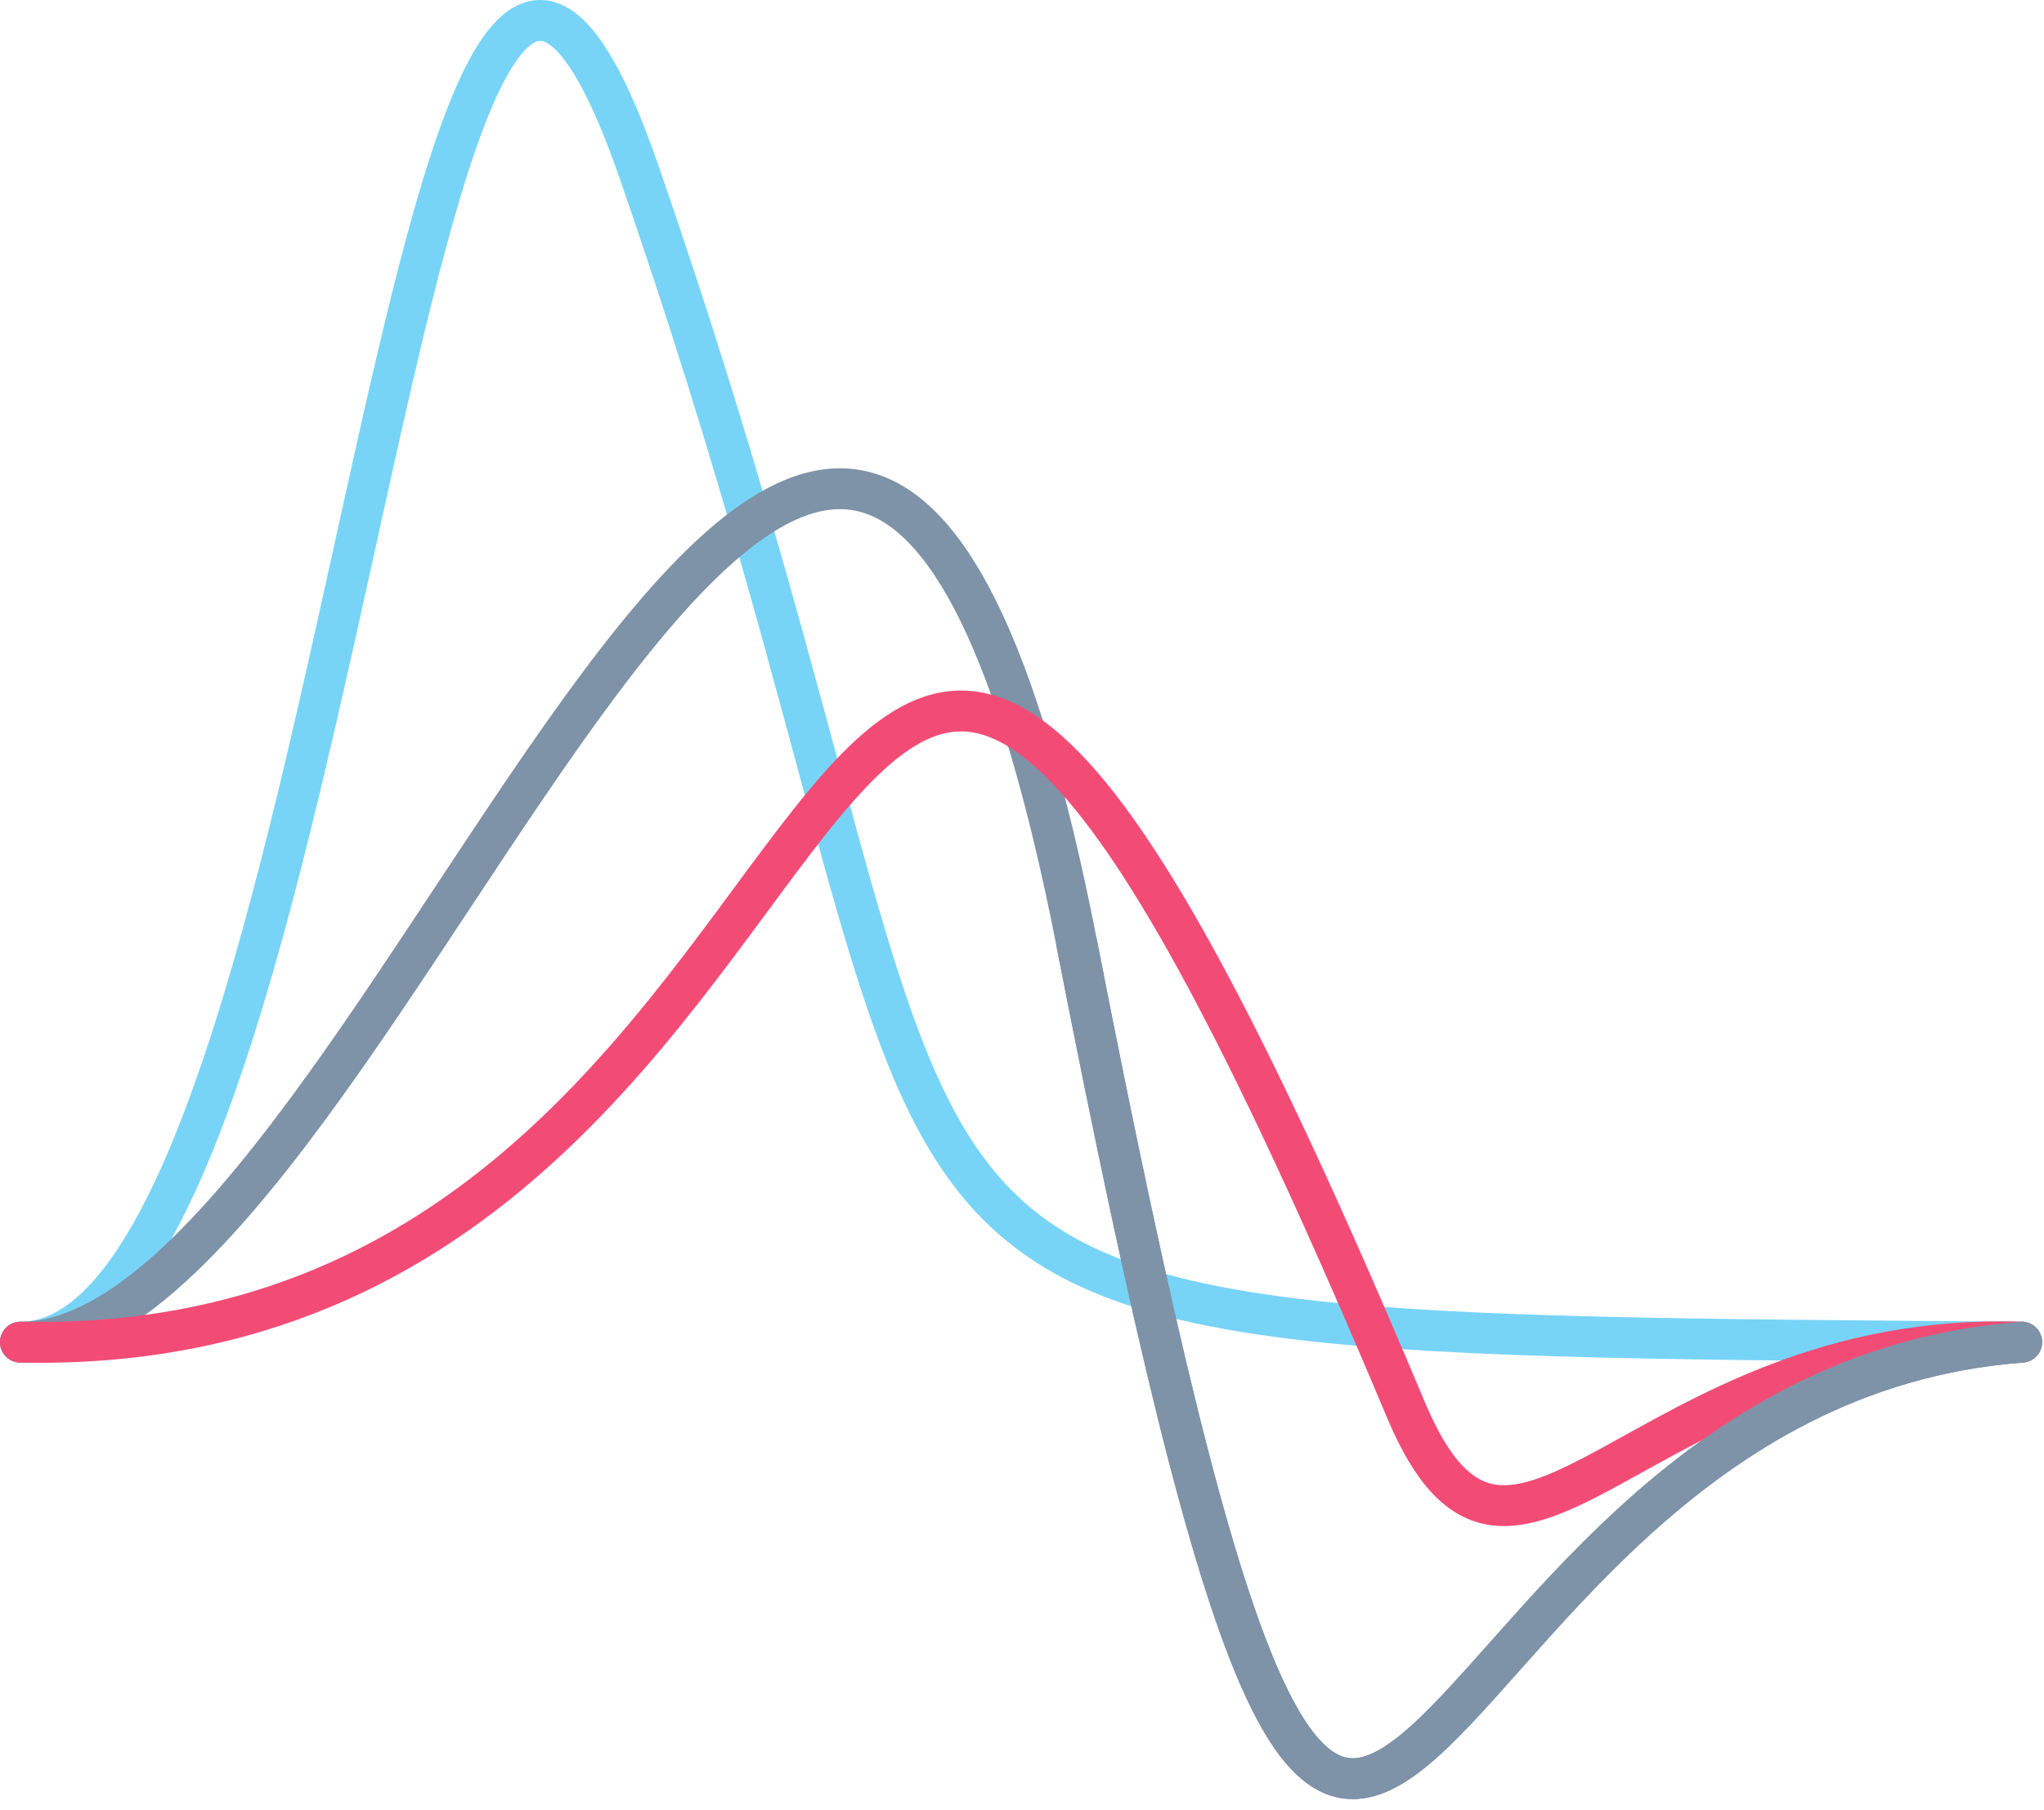 <svg width="35" height="31" viewBox="0 0 35 31" fill="none" xmlns="http://www.w3.org/2000/svg">
<g clip-path="url(#clip0_216_15)">
<path d="M0.35 22.984C6.013 22.984 6.887 -8.746 10.938 2.931C17.915 23.043 11.938 22.808 34.616 22.984" stroke="#78D4F7" stroke-width="0.7" stroke-linecap="round" stroke-linejoin="round"/>
<path d="M0.35 22.984C6.697 22.984 14.358 -4.731 18.441 16.172C23.7 43.1 23.072 23.863 34.617 22.984" stroke="#7E92A8" stroke-width="0.7" stroke-linecap="round" stroke-linejoin="round"/>
<path d="M0.35 22.984C16.45 23.338 12.99 -2.268 24.07 24.134C25.907 28.512 28.04 22.769 34.616 22.984" stroke="#F24C76" stroke-width="0.7" stroke-linecap="round" stroke-linejoin="round"/>
<path d="M18.441 16.173C23.7 43.1 23.072 23.864 34.617 22.985" stroke="#7E92A8" stroke-width="0.7" stroke-linecap="round" stroke-linejoin="round"/>
</g>
<defs>
<clipPath id="clip0_216_15">
<rect width="34.967" height="30.812" fill="white"/>
</clipPath>
</defs>
</svg>
